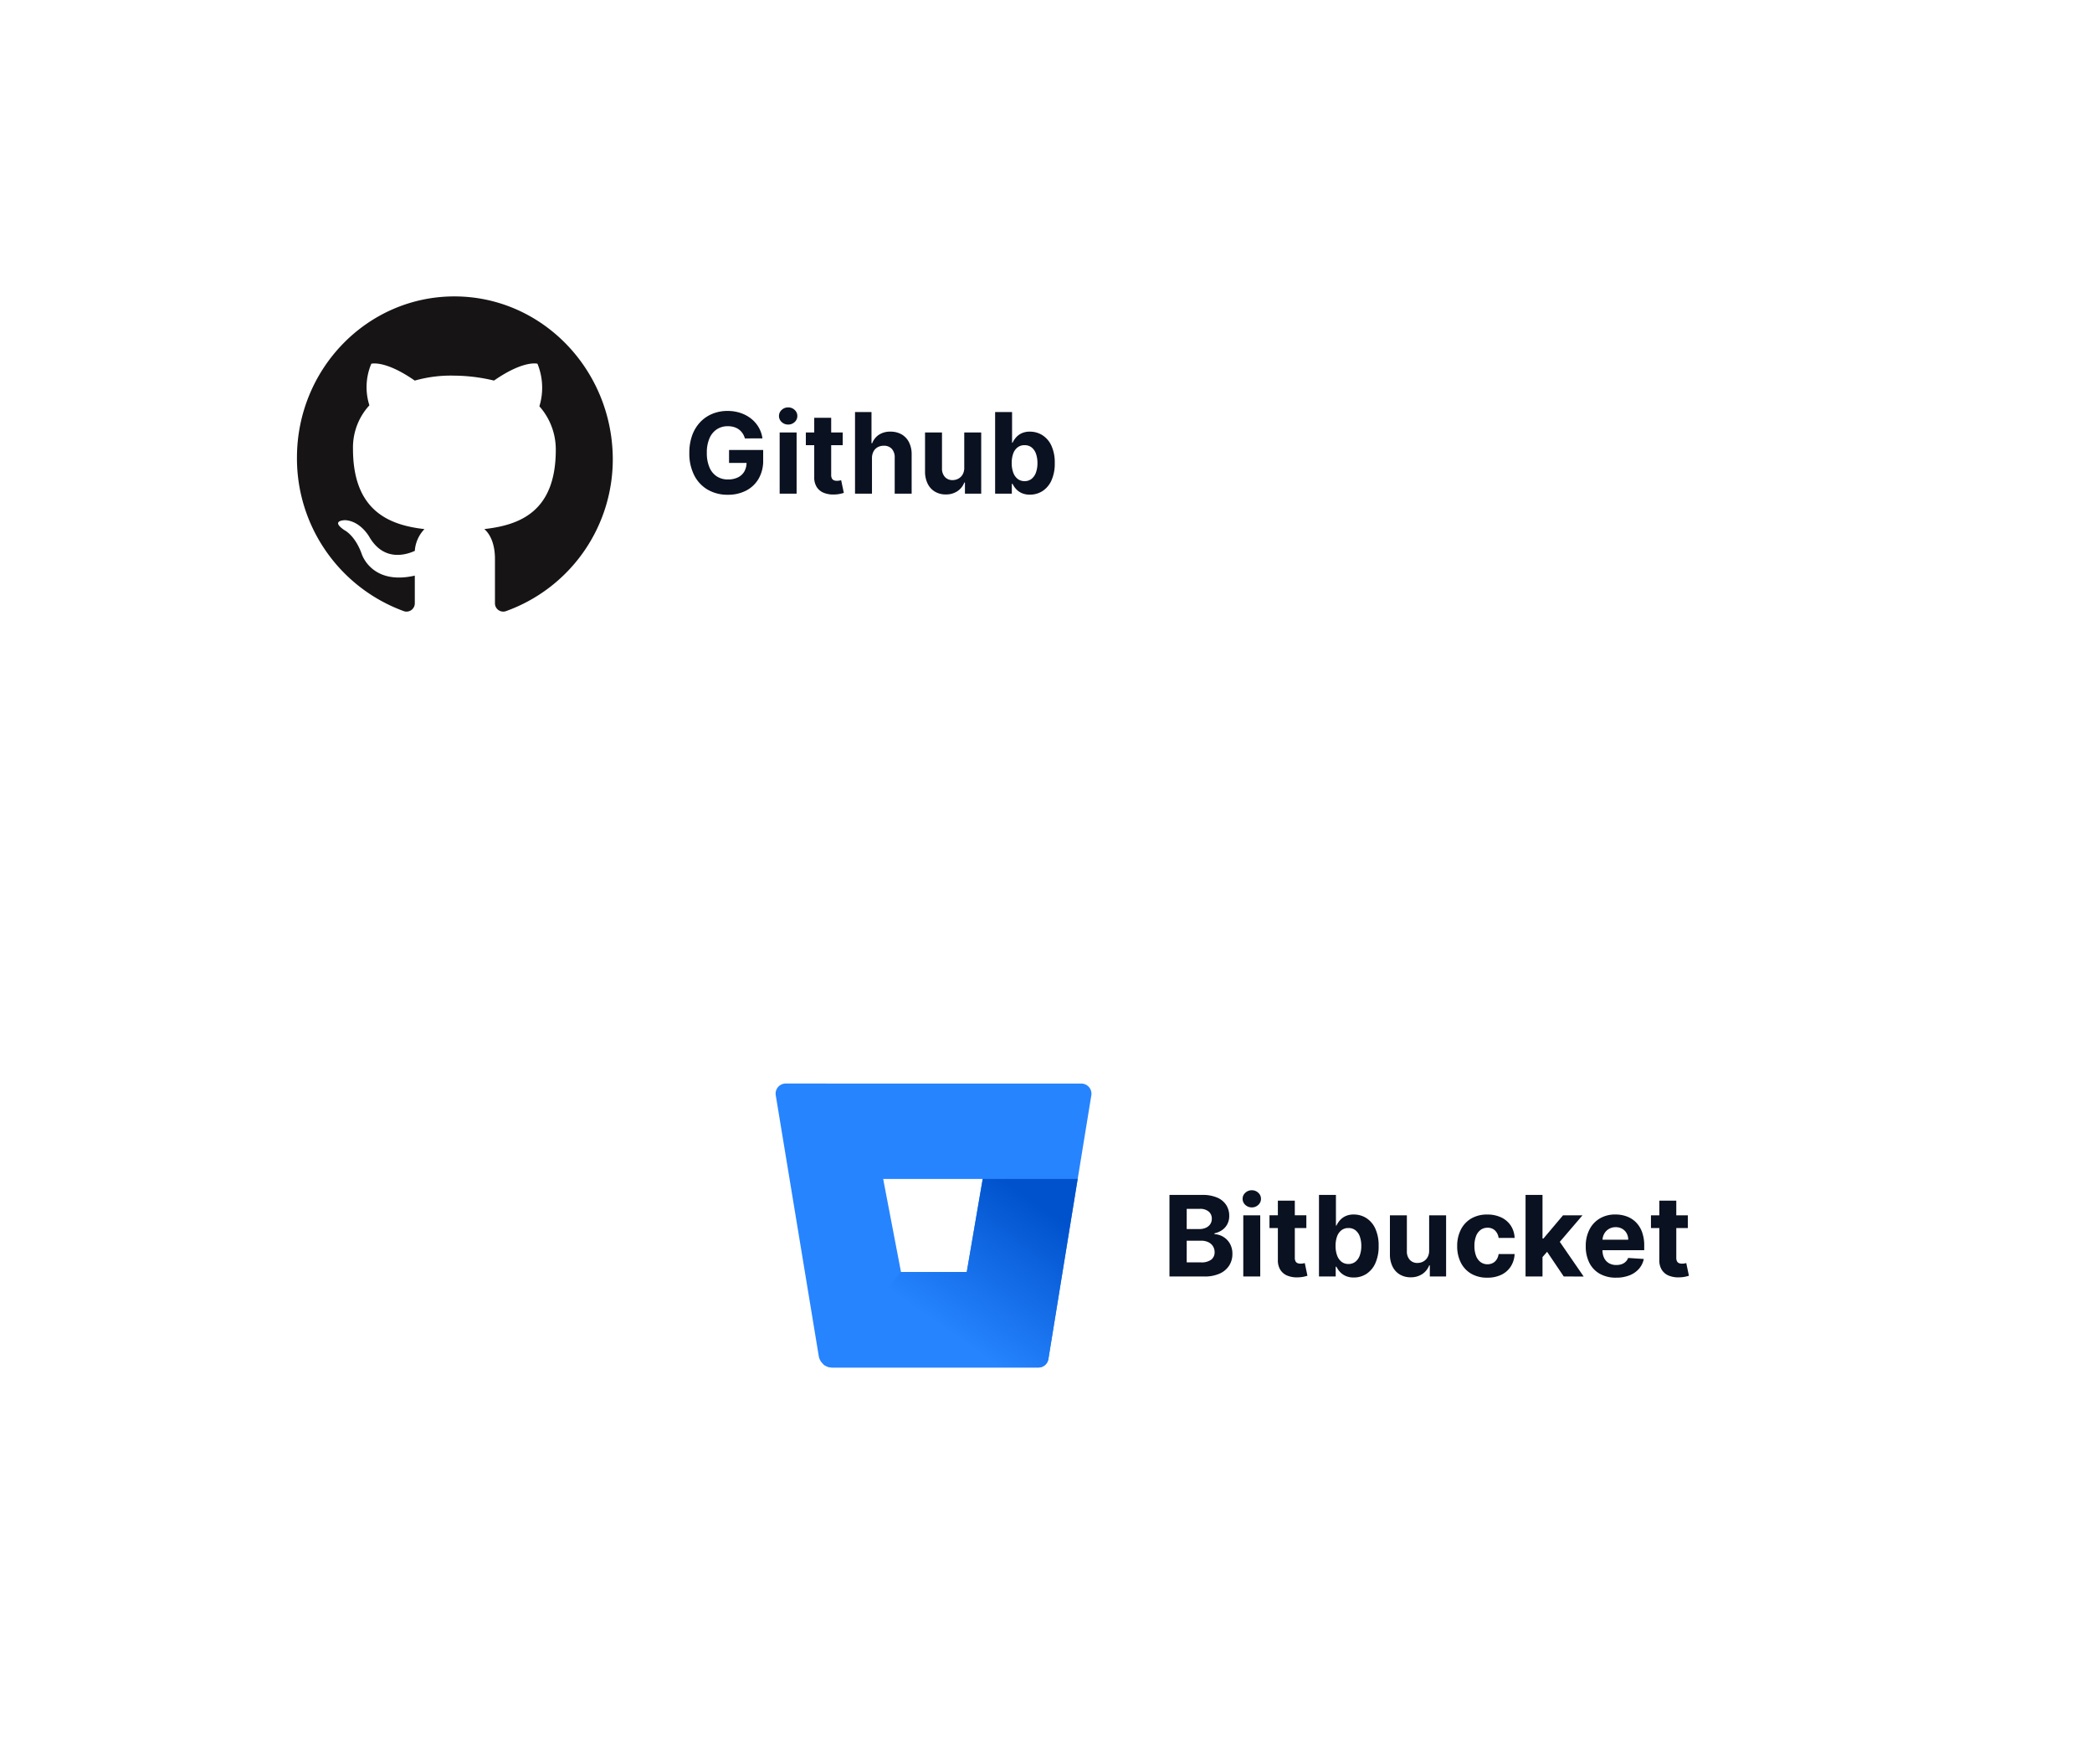 <svg xmlns="http://www.w3.org/2000/svg" xmlns:xlink="http://www.w3.org/1999/xlink" width="472" height="398" viewBox="0 0 472 398"><defs><filter id="a" x="108" y="175" width="364" height="223" filterUnits="userSpaceOnUse"><feOffset dx="10" dy="10" input="SourceAlpha"/><feGaussianBlur stdDeviation="15" result="b"/><feFlood flood-opacity="0.161"/><feComposite operator="in" in2="b"/><feComposite in="SourceGraphic"/></filter><filter id="c" x="0" y="0" width="329" height="223" filterUnits="userSpaceOnUse"><feOffset dx="10" dy="10" input="SourceAlpha"/><feGaussianBlur stdDeviation="15" result="d"/><feFlood flood-opacity="0.161"/><feComposite operator="in" in2="d"/><feComposite in="SourceGraphic"/></filter><linearGradient id="e" x1="1.086" y1="0.138" x2="0.469" y2="0.788" gradientUnits="objectBoundingBox"><stop offset="0.18" stop-color="#0052cc"/><stop offset="1" stop-color="#2684ff"/></linearGradient></defs><g transform="translate(-1101 -8515.037)"><g transform="matrix(1, 0, 0, 1, 1101, 8515.04)" filter="url(#a)"><rect width="274" height="133" rx="16" transform="translate(143 210)" fill="#fff"/></g><g transform="matrix(1, 0, 0, 1, 1101, 8515.04)" filter="url(#c)"><rect width="239" height="133" rx="16" transform="translate(35 35)" fill="#fff"/></g><path d="M35.862.641C16.251.641.343,16.948.343,37.053A36.684,36.684,0,0,0,24.531,71.679a1.87,1.87,0,0,0,2.4-1.787V63.637c-9.806,2.234-11.985-4.915-11.985-4.915-1.525-4.244-3.922-5.361-3.922-5.361-3.269-2.234.218-2.234.218-2.234,3.487.223,5.448,3.8,5.448,3.8,3.269,5.585,8.281,4.021,10.242,3.127a7.859,7.859,0,0,1,2.179-4.914c-7.845-.894-16.125-4.021-16.125-18.095a14.041,14.041,0,0,1,3.7-9.829,13.538,13.538,0,0,1,.436-9.382s3.051-.894,9.806,3.8a29.745,29.745,0,0,1,8.934-1.117A39.177,39.177,0,0,1,44.8,19.629c6.755-4.691,9.806-3.8,9.806-3.8a14.317,14.317,0,0,1,.436,9.606,14.652,14.652,0,0,1,3.7,9.829c0,14.074-8.281,16.977-16.125,17.871,1.307,1.117,2.4,3.351,2.4,6.7V69.892a1.87,1.87,0,0,0,2.4,1.787A36.389,36.389,0,0,0,71.6,37.053C71.382,16.948,55.474.641,35.862.641Z" transform="translate(1167.656 8581.271)" fill="#161414" fill-rule="evenodd"/><g transform="translate(1276 8759.5)"><g transform="translate(0 0)"><path d="M2.287,6.26A2.283,2.283,0,0,0,0,8.908L9.7,67.743a3.1,3.1,0,0,0,3.036,2.591H59.226a2.283,2.283,0,0,0,2.283-1.918L71.2,8.92a2.283,2.283,0,0,0-2.283-2.648ZM43.1,48.782H28.256L24.238,27.789H46.692Z" transform="translate(0.026 -6.26)" fill="#2684ff"/><path d="M66.784,25.12H45.358l-3.6,20.993H26.922L9.4,66.911a3.094,3.094,0,0,0,2,.753H57.9a2.283,2.283,0,0,0,2.283-1.918Z" transform="translate(1.36 -3.591)" fill="url(#e)"/></g></g><path d="M13.809-12.461a4.087,4.087,0,0,0-.532-1.157,3.5,3.5,0,0,0-.831-.866,3.588,3.588,0,0,0-1.116-.545,4.837,4.837,0,0,0-1.378-.186,4.414,4.414,0,0,0-2.476.7,4.578,4.578,0,0,0-1.661,2.037A7.993,7.993,0,0,0,5.22-9.225,8.222,8.222,0,0,0,5.8-5.95,4.537,4.537,0,0,0,7.458-3.9a4.492,4.492,0,0,0,2.529.7,4.986,4.986,0,0,0,2.257-.471A3.342,3.342,0,0,0,13.681-5a4.01,4.01,0,0,0,.5-2.037l.791.111H10.232V-9.851h7.7v2.323a8.064,8.064,0,0,1-1.026,4.162,6.932,6.932,0,0,1-2.822,2.68A8.775,8.775,0,0,1,9.966.252,8.842,8.842,0,0,1,5.418-.893,7.867,7.867,0,0,1,2.366-4.154,10.817,10.817,0,0,1,1.273-9.182a11.418,11.418,0,0,1,.653-4,8.528,8.528,0,0,1,1.829-2.979A7.884,7.884,0,0,1,6.5-18.022a8.908,8.908,0,0,1,3.39-.637,9.113,9.113,0,0,1,2.913.452,7.847,7.847,0,0,1,2.4,1.28,6.981,6.981,0,0,1,1.712,1.964,6.7,6.7,0,0,1,.852,2.5ZM21.65,0V-13.805h3.825V0Zm1.922-15.589a2.071,2.071,0,0,1-1.464-.568,1.8,1.8,0,0,1-.609-1.366,1.8,1.8,0,0,1,.61-1.366,2.069,2.069,0,0,1,1.461-.568,2.065,2.065,0,0,1,1.464.568,1.806,1.806,0,0,1,.607,1.366,1.8,1.8,0,0,1-.607,1.366A2.062,2.062,0,0,1,23.573-15.589ZM35.88-13.805v2.876H27.56v-2.876Zm-6.428-3.308h3.825V-4.246a1.7,1.7,0,0,0,.165.826.9.9,0,0,0,.457.41,1.809,1.809,0,0,0,.672.116,3.084,3.084,0,0,0,.546-.049q.27-.049.411-.081l.6,2.855q-.286.092-.81.212a6.861,6.861,0,0,1-1.268.147A5.8,5.8,0,0,1,31.63-.177a3.372,3.372,0,0,1-1.614-1.315,4.006,4.006,0,0,1-.564-2.243ZM42.48-7.981V0H38.655V-18.407h3.717v7.039h.158a3.984,3.984,0,0,1,1.517-1.919,4.59,4.59,0,0,1,2.61-.7,4.924,4.924,0,0,1,2.517.624,4.245,4.245,0,0,1,1.668,1.787,6,6,0,0,1,.589,2.781V0H47.607V-8.111a2.817,2.817,0,0,0-.644-1.985,2.342,2.342,0,0,0-1.822-.712,2.785,2.785,0,0,0-1.38.335,2.341,2.341,0,0,0-.938.967A3.241,3.241,0,0,0,42.48-7.981ZM63.3-5.882v-7.924h3.825V0H63.455V-2.509h-.144A4.067,4.067,0,0,1,61.763-.558,4.575,4.575,0,0,1,59.126.18a4.671,4.671,0,0,1-2.438-.627,4.277,4.277,0,0,1-1.641-1.79,6.122,6.122,0,0,1-.594-2.774v-8.794h3.825v8.111a2.766,2.766,0,0,0,.655,1.929,2.243,2.243,0,0,0,1.739.71,2.7,2.7,0,0,0,1.29-.321,2.484,2.484,0,0,0,.974-.949A2.967,2.967,0,0,0,63.3-5.882ZM70.264,0V-18.407h3.825v6.924H74.2a5.091,5.091,0,0,1,.735-1.142,3.855,3.855,0,0,1,1.258-.969,4.281,4.281,0,0,1,1.932-.391,5.215,5.215,0,0,1,2.791.786,5.5,5.5,0,0,1,2.039,2.364,9.027,9.027,0,0,1,.765,3.947,9.147,9.147,0,0,1-.743,3.9,5.561,5.561,0,0,1-2.013,2.4,5.158,5.158,0,0,1-2.845.814,4.372,4.372,0,0,1-1.89-.369,3.9,3.9,0,0,1-1.269-.929A4.769,4.769,0,0,1,74.2-2.207h-.165V0ZM74.01-6.9a6.118,6.118,0,0,0,.342,2.145,3.168,3.168,0,0,0,.989,1.424,2.458,2.458,0,0,0,1.567.508A2.463,2.463,0,0,0,78.5-3.343a3.181,3.181,0,0,0,.982-1.436A6.184,6.184,0,0,0,79.813-6.9a6.128,6.128,0,0,0-.332-2.106,3.112,3.112,0,0,0-.978-1.418,2.5,2.5,0,0,0-1.6-.51,2.511,2.511,0,0,0-1.574.5,3.062,3.062,0,0,0-.985,1.4A6.1,6.1,0,0,0,74.01-6.9Z" transform="translate(1255.256 8626.411)" fill="#0a1120"/><path d="M1.6,0V-18.407H8.966a8.364,8.364,0,0,1,3.391.6A4.529,4.529,0,0,1,14.4-16.135a4.422,4.422,0,0,1,.684,2.445,3.955,3.955,0,0,1-.434,1.895,3.717,3.717,0,0,1-1.185,1.327,4.872,4.872,0,0,1-1.709.733v.18a4.2,4.2,0,0,1,1.974.6,4.212,4.212,0,0,1,1.5,1.53A4.565,4.565,0,0,1,15.8-5.084a4.791,4.791,0,0,1-.724,2.608A4.9,4.9,0,0,1,12.946-.663,8.164,8.164,0,0,1,9.462,0Zm3.89-3.185H8.664a3.68,3.68,0,0,0,2.375-.623,2.057,2.057,0,0,0,.746-1.664,2.488,2.488,0,0,0-.369-1.35,2.5,2.5,0,0,0-1.047-.92,3.645,3.645,0,0,0-1.619-.333H5.493Zm0-7.521H8.377A3.435,3.435,0,0,0,9.8-10.989a2.344,2.344,0,0,0,.99-.8,2.138,2.138,0,0,0,.362-1.25,2.029,2.029,0,0,0-.7-1.61,2.955,2.955,0,0,0-2-.612H5.493ZM18.256,0V-13.805h3.825V0Zm1.922-15.589a2.071,2.071,0,0,1-1.464-.568,1.8,1.8,0,0,1-.609-1.366,1.8,1.8,0,0,1,.61-1.366,2.069,2.069,0,0,1,1.461-.568,2.065,2.065,0,0,1,1.464.568,1.806,1.806,0,0,1,.607,1.366,1.8,1.8,0,0,1-.607,1.366A2.062,2.062,0,0,1,20.179-15.589Zm12.307,1.783v2.876H24.167v-2.876Zm-6.428-3.308h3.825V-4.246a1.7,1.7,0,0,0,.165.826.9.9,0,0,0,.457.41,1.809,1.809,0,0,0,.672.116,3.084,3.084,0,0,0,.546-.049q.27-.049.411-.081l.6,2.855q-.286.092-.81.212A6.861,6.861,0,0,1,30.66.191a5.8,5.8,0,0,1-2.423-.368,3.372,3.372,0,0,1-1.614-1.315,4.006,4.006,0,0,1-.564-2.243ZM35.333,0V-18.407h3.825v6.924h.115a5.091,5.091,0,0,1,.735-1.142,3.855,3.855,0,0,1,1.258-.969,4.281,4.281,0,0,1,1.932-.391,5.215,5.215,0,0,1,2.791.786,5.5,5.5,0,0,1,2.039,2.364,9.027,9.027,0,0,1,.765,3.947,9.147,9.147,0,0,1-.743,3.9,5.561,5.561,0,0,1-2.013,2.4,5.158,5.158,0,0,1-2.845.814A4.372,4.372,0,0,1,41.3-.147a3.9,3.9,0,0,1-1.269-.929,4.769,4.769,0,0,1-.759-1.131h-.165V0Zm3.746-6.9a6.118,6.118,0,0,0,.342,2.145,3.168,3.168,0,0,0,.989,1.424,2.458,2.458,0,0,0,1.567.508,2.462,2.462,0,0,0,1.588-.517,3.181,3.181,0,0,0,.982-1.436A6.184,6.184,0,0,0,44.882-6.9a6.128,6.128,0,0,0-.332-2.106,3.112,3.112,0,0,0-.978-1.418,2.5,2.5,0,0,0-1.6-.51,2.511,2.511,0,0,0-1.574.5,3.063,3.063,0,0,0-.985,1.4A6.1,6.1,0,0,0,39.079-6.9ZM60.19-5.882v-7.924h3.825V0H60.341V-2.509H60.2A4.067,4.067,0,0,1,58.65-.558,4.575,4.575,0,0,1,56.013.18a4.671,4.671,0,0,1-2.438-.627,4.277,4.277,0,0,1-1.641-1.79,6.122,6.122,0,0,1-.594-2.774v-8.794h3.825v8.111a2.766,2.766,0,0,0,.655,1.929,2.243,2.243,0,0,0,1.739.71,2.7,2.7,0,0,0,1.29-.321,2.484,2.484,0,0,0,.974-.949A2.967,2.967,0,0,0,60.19-5.882ZM73.313.266a7.012,7.012,0,0,1-3.646-.9,6.023,6.023,0,0,1-2.335-2.509,8.086,8.086,0,0,1-.814-3.706,8.057,8.057,0,0,1,.823-3.722,6.071,6.071,0,0,1,2.342-2.509,6.955,6.955,0,0,1,3.615-.9,7.2,7.2,0,0,1,3.161.655,5.258,5.258,0,0,1,2.149,1.844A5.408,5.408,0,0,1,79.475-8.7H75.865a2.857,2.857,0,0,0-.8-1.666A2.331,2.331,0,0,0,73.356-11a2.567,2.567,0,0,0-1.548.481,3.1,3.1,0,0,0-1.032,1.4A5.955,5.955,0,0,0,70.408-6.9a6.125,6.125,0,0,0,.365,2.244A3.107,3.107,0,0,0,71.8-3.247a2.559,2.559,0,0,0,1.555.486,2.55,2.55,0,0,0,1.183-.269,2.31,2.31,0,0,0,.869-.784,3.021,3.021,0,0,0,.457-1.248h3.609a5.664,5.664,0,0,1-.856,2.785A5.194,5.194,0,0,1,76.5-.4,7.091,7.091,0,0,1,73.313.266ZM85.407-3.976l.007-4.587h.561L90.4-13.805H94.79L88.851-6.867h-.913ZM81.941,0V-18.407h3.825V0Zm8.621,0L86.507-6.011l2.545-2.7,6,8.715Zm11.806.266A7.344,7.344,0,0,1,98.71-.6a5.835,5.835,0,0,1-2.36-2.459,8.124,8.124,0,0,1-.826-3.781,8.06,8.06,0,0,1,.829-3.741,6.121,6.121,0,0,1,2.331-2.508,6.755,6.755,0,0,1,3.534-.9,7.324,7.324,0,0,1,2.551.435,5.708,5.708,0,0,1,2.065,1.31,6.011,6.011,0,0,1,1.381,2.19,8.7,8.7,0,0,1,.5,3.076v1.05H97.055V-8.3h8.053a2.967,2.967,0,0,0-.366-1.462,2.633,2.633,0,0,0-.994-1,2.879,2.879,0,0,0-1.466-.366,2.925,2.925,0,0,0-1.539.4,2.9,2.9,0,0,0-1.049,1.072,3.051,3.051,0,0,0-.389,1.487v2.258A3.818,3.818,0,0,0,99.69-4.14a2.739,2.739,0,0,0,1.086,1.149,3.272,3.272,0,0,0,1.657.4A3.577,3.577,0,0,0,103.6-2.77a2.5,2.5,0,0,0,.909-.538,2.267,2.267,0,0,0,.575-.876l3.538.23a4.842,4.842,0,0,1-1.1,2.228,5.473,5.473,0,0,1-2.138,1.47A8.109,8.109,0,0,1,102.369.266Zm16.186-14.071v2.876h-8.319v-2.876Zm-6.428-3.308h3.825V-4.246a1.7,1.7,0,0,0,.165.826.9.9,0,0,0,.457.41,1.809,1.809,0,0,0,.672.116,3.084,3.084,0,0,0,.546-.049q.27-.049.411-.081l.6,2.855q-.286.092-.81.212a6.861,6.861,0,0,1-1.268.147A5.8,5.8,0,0,1,114.3-.177a3.372,3.372,0,0,1-1.614-1.315,4.006,4.006,0,0,1-.564-2.243Z" transform="translate(1363.256 8803.037)" fill="#0a1120"/></g></svg>